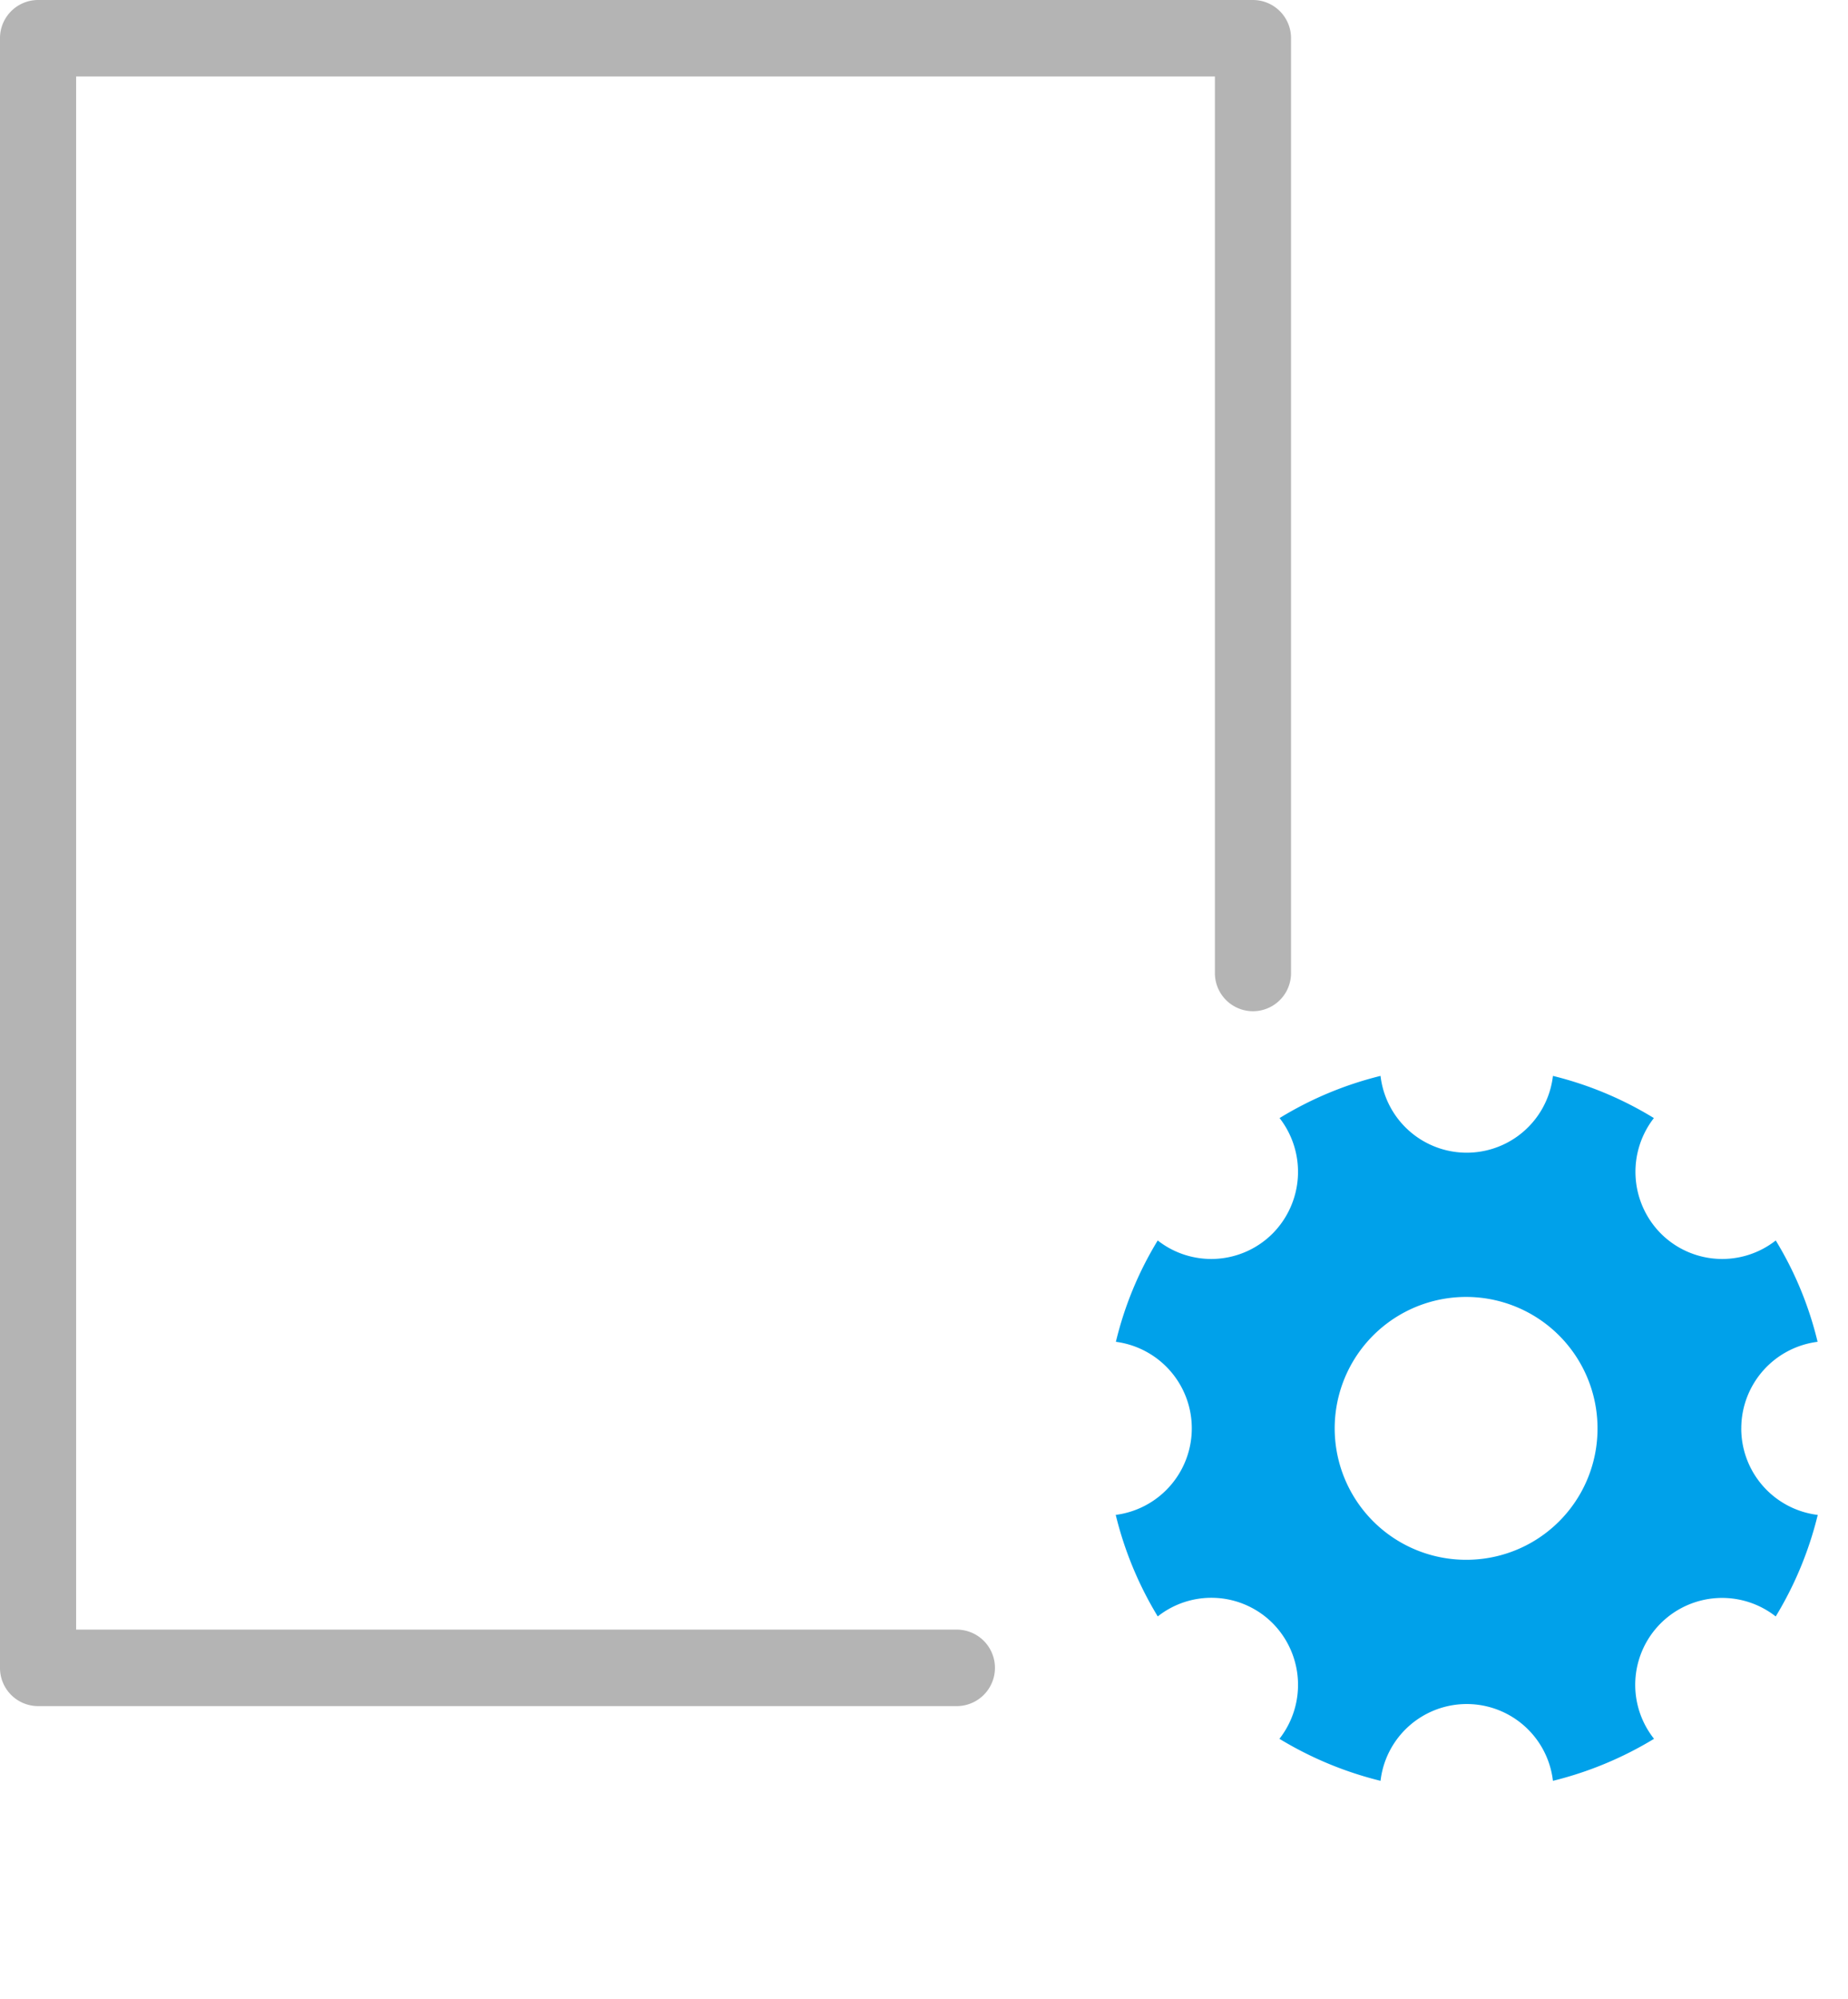 <svg xmlns="http://www.w3.org/2000/svg" xmlns:xlink="http://www.w3.org/1999/xlink" width="72" height="77.881" viewBox="0 0 72 77.881"><defs><clipPath id="a"><rect width="67.865" height="77.881" fill="none"/></clipPath><clipPath id="b"><rect width="34" height="32.677" transform="translate(38 43)" fill="none"/></clipPath></defs><g transform="translate(-669 -4822.547)"><g transform="translate(669 4822.547)" clip-path="url(#a)"><path d="M37.274,66.465H1.483A1.486,1.486,0,0,1,0,64.975V1.49A1.486,1.486,0,0,1,1.483,0H48.814A1.486,1.486,0,0,1,50.3,1.49V37.911a1.483,1.483,0,1,1-2.966,0V2.98H2.966V63.485H37.274a1.49,1.49,0,0,1,0,2.98Z" transform="translate(0 0)" fill="#b4b4b4"/></g><g transform="translate(669 4817.428)" clip-path="url(#b)"><path d="M105.509,101.172a3.4,3.4,0,0,1,2.973-3.371,13.726,13.726,0,0,0-1.63-3.948,3.378,3.378,0,0,1-4.474-.268,3.413,3.413,0,0,1-.274-4.5,13.838,13.838,0,0,0-3.933-1.643,3.381,3.381,0,0,1-6.717,0,13.838,13.838,0,0,0-3.933,1.643,3.413,3.413,0,0,1-.274,4.5,3.378,3.378,0,0,1-4.474.268,13.727,13.727,0,0,0-1.63,3.948,3.4,3.4,0,0,1-.006,6.743,13.977,13.977,0,0,0,1.637,3.955,3.372,3.372,0,0,1,4.48.268,3.411,3.411,0,0,1,.261,4.5,14.067,14.067,0,0,0,3.939,1.637,3.381,3.381,0,0,1,6.717,0,14.067,14.067,0,0,0,3.939-1.637,3.385,3.385,0,0,1,4.741-4.767,13.976,13.976,0,0,0,1.637-3.955,3.393,3.393,0,0,1-2.98-3.372m-10.7,5.12a5.12,5.12,0,1,1,5.1-5.12,5.109,5.109,0,0,1-5.1,5.12" transform="translate(-37.667 -40.409)" fill="#00a1ea"/></g></g></svg>